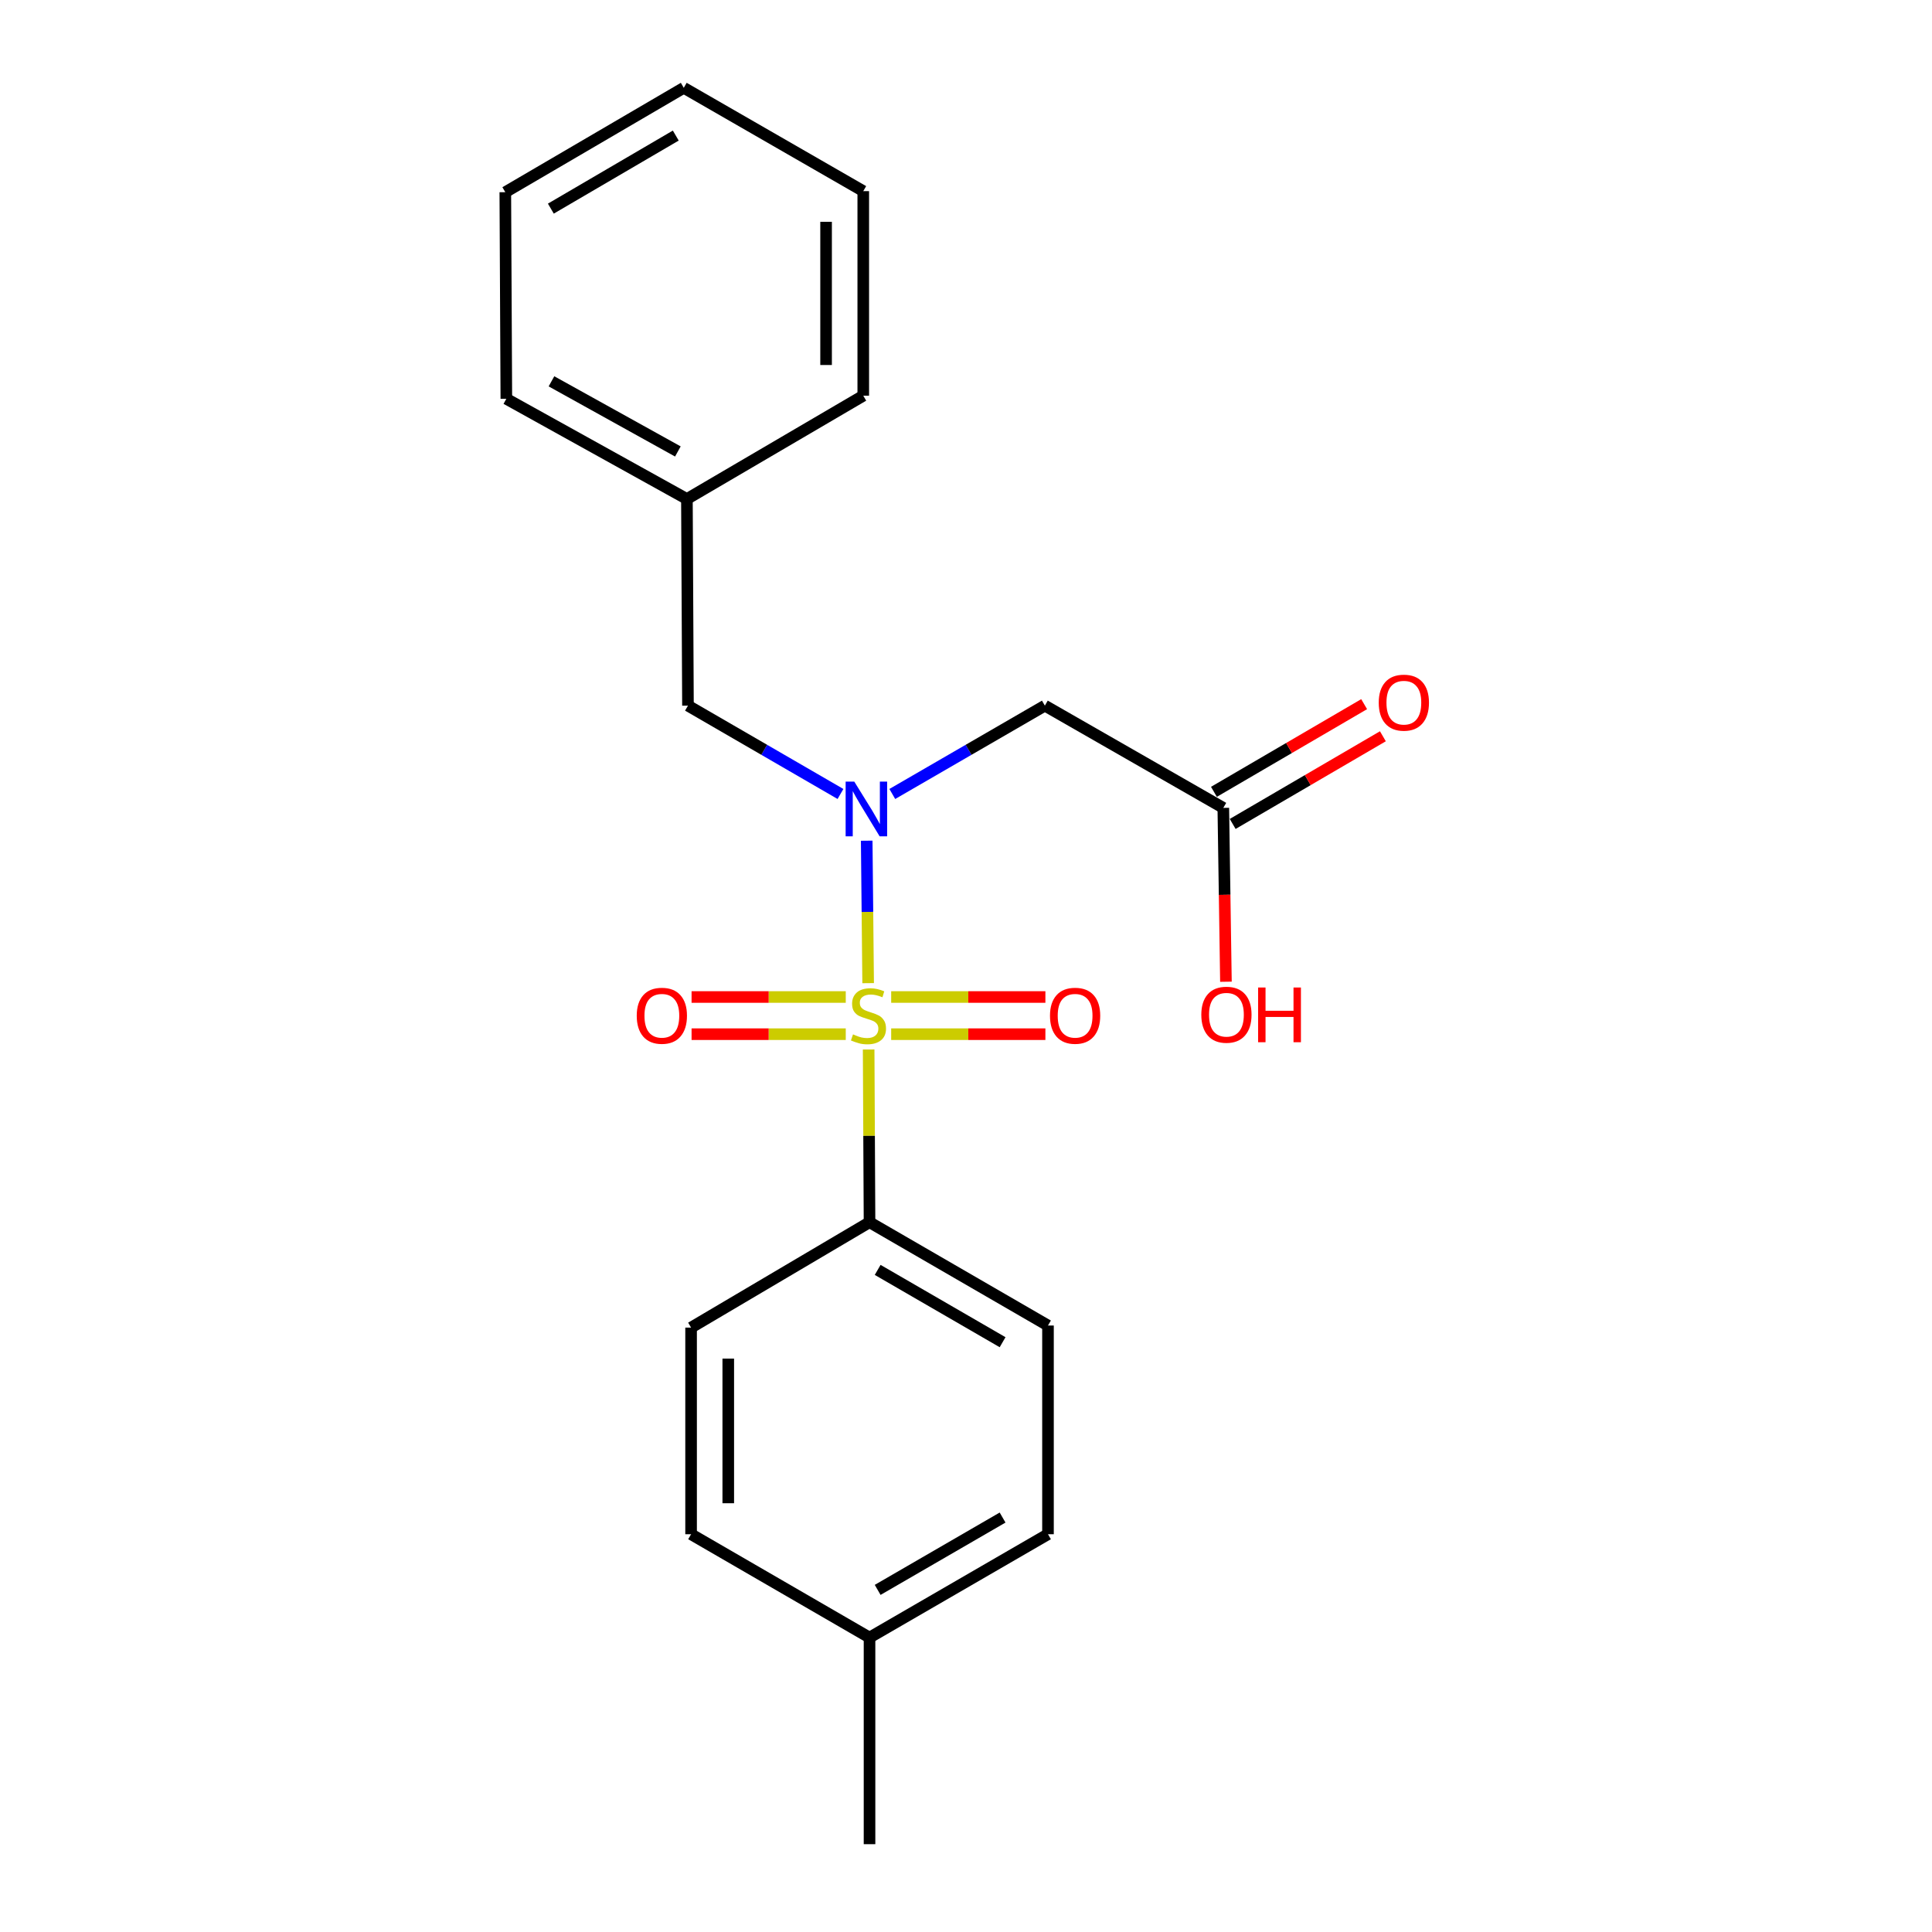<?xml version='1.0' encoding='iso-8859-1'?>
<svg version='1.1' baseProfile='full'
              xmlns='http://www.w3.org/2000/svg'
                      xmlns:rdkit='http://www.rdkit.org/xml'
                      xmlns:xlink='http://www.w3.org/1999/xlink'
                  xml:space='preserve'
width='1000px' height='1000px' viewBox='0 0 1000 1000'>
<!-- END OF HEADER -->
<rect style='opacity:1.0;fill:#FFFFFF;stroke:none' width='1000' height='1000' x='0' y='0'> </rect>
<path class='bond-0' d='M 449.35,508.876 L 448.978,472.008' style='fill:none;fill-rule:evenodd;stroke:#CCCC00;stroke-width:6px;stroke-linecap:butt;stroke-linejoin:miter;stroke-opacity:1' />
<path class='bond-0' d='M 448.978,472.008 L 448.605,435.14' style='fill:none;fill-rule:evenodd;stroke:#0000FF;stroke-width:6px;stroke-linecap:butt;stroke-linejoin:miter;stroke-opacity:1' />
<path class='bond-2' d='M 449.609,543.223 L 449.837,587.924' style='fill:none;fill-rule:evenodd;stroke:#CCCC00;stroke-width:6px;stroke-linecap:butt;stroke-linejoin:miter;stroke-opacity:1' />
<path class='bond-2' d='M 449.837,587.924 L 450.065,632.624' style='fill:none;fill-rule:evenodd;stroke:#000000;stroke-width:6px;stroke-linecap:butt;stroke-linejoin:miter;stroke-opacity:1' />
<path class='bond-4' d='M 437.766,516.047 L 397.861,516.047' style='fill:none;fill-rule:evenodd;stroke:#CCCC00;stroke-width:6px;stroke-linecap:butt;stroke-linejoin:miter;stroke-opacity:1' />
<path class='bond-4' d='M 397.861,516.047 L 357.956,516.047' style='fill:none;fill-rule:evenodd;stroke:#FF0000;stroke-width:6px;stroke-linecap:butt;stroke-linejoin:miter;stroke-opacity:1' />
<path class='bond-4' d='M 437.766,535.292 L 397.861,535.292' style='fill:none;fill-rule:evenodd;stroke:#CCCC00;stroke-width:6px;stroke-linecap:butt;stroke-linejoin:miter;stroke-opacity:1' />
<path class='bond-4' d='M 397.861,535.292 L 357.956,535.292' style='fill:none;fill-rule:evenodd;stroke:#FF0000;stroke-width:6px;stroke-linecap:butt;stroke-linejoin:miter;stroke-opacity:1' />
<path class='bond-5' d='M 461.273,535.292 L 501.184,535.292' style='fill:none;fill-rule:evenodd;stroke:#CCCC00;stroke-width:6px;stroke-linecap:butt;stroke-linejoin:miter;stroke-opacity:1' />
<path class='bond-5' d='M 501.184,535.292 L 541.094,535.292' style='fill:none;fill-rule:evenodd;stroke:#FF0000;stroke-width:6px;stroke-linecap:butt;stroke-linejoin:miter;stroke-opacity:1' />
<path class='bond-5' d='M 461.273,516.047 L 501.184,516.047' style='fill:none;fill-rule:evenodd;stroke:#CCCC00;stroke-width:6px;stroke-linecap:butt;stroke-linejoin:miter;stroke-opacity:1' />
<path class='bond-5' d='M 501.184,516.047 L 541.094,516.047' style='fill:none;fill-rule:evenodd;stroke:#FF0000;stroke-width:6px;stroke-linecap:butt;stroke-linejoin:miter;stroke-opacity:1' />
<path class='bond-1' d='M 461.848,410.962 L 501.335,388.1' style='fill:none;fill-rule:evenodd;stroke:#0000FF;stroke-width:6px;stroke-linecap:butt;stroke-linejoin:miter;stroke-opacity:1' />
<path class='bond-1' d='M 501.335,388.1 L 540.822,365.238' style='fill:none;fill-rule:evenodd;stroke:#000000;stroke-width:6px;stroke-linecap:butt;stroke-linejoin:miter;stroke-opacity:1' />
<path class='bond-6' d='M 435.032,410.96 L 395.56,388.099' style='fill:none;fill-rule:evenodd;stroke:#0000FF;stroke-width:6px;stroke-linecap:butt;stroke-linejoin:miter;stroke-opacity:1' />
<path class='bond-6' d='M 395.56,388.099 L 356.089,365.238' style='fill:none;fill-rule:evenodd;stroke:#000000;stroke-width:6px;stroke-linecap:butt;stroke-linejoin:miter;stroke-opacity:1' />
<path class='bond-3' d='M 540.822,365.238 L 633.183,418.159' style='fill:none;fill-rule:evenodd;stroke:#000000;stroke-width:6px;stroke-linecap:butt;stroke-linejoin:miter;stroke-opacity:1' />
<path class='bond-8' d='M 450.065,632.624 L 542.436,686.09' style='fill:none;fill-rule:evenodd;stroke:#000000;stroke-width:6px;stroke-linecap:butt;stroke-linejoin:miter;stroke-opacity:1' />
<path class='bond-8' d='M 454.28,657.299 L 518.94,694.726' style='fill:none;fill-rule:evenodd;stroke:#000000;stroke-width:6px;stroke-linecap:butt;stroke-linejoin:miter;stroke-opacity:1' />
<path class='bond-9' d='M 450.065,632.624 L 357.704,687.17' style='fill:none;fill-rule:evenodd;stroke:#000000;stroke-width:6px;stroke-linecap:butt;stroke-linejoin:miter;stroke-opacity:1' />
<path class='bond-7' d='M 638.033,426.469 L 676.907,403.779' style='fill:none;fill-rule:evenodd;stroke:#000000;stroke-width:6px;stroke-linecap:butt;stroke-linejoin:miter;stroke-opacity:1' />
<path class='bond-7' d='M 676.907,403.779 L 715.78,381.09' style='fill:none;fill-rule:evenodd;stroke:#FF0000;stroke-width:6px;stroke-linecap:butt;stroke-linejoin:miter;stroke-opacity:1' />
<path class='bond-7' d='M 628.332,409.849 L 667.206,387.159' style='fill:none;fill-rule:evenodd;stroke:#000000;stroke-width:6px;stroke-linecap:butt;stroke-linejoin:miter;stroke-opacity:1' />
<path class='bond-7' d='M 667.206,387.159 L 706.079,364.47' style='fill:none;fill-rule:evenodd;stroke:#FF0000;stroke-width:6px;stroke-linecap:butt;stroke-linejoin:miter;stroke-opacity:1' />
<path class='bond-10' d='M 633.183,418.159 L 633.862,463.15' style='fill:none;fill-rule:evenodd;stroke:#000000;stroke-width:6px;stroke-linecap:butt;stroke-linejoin:miter;stroke-opacity:1' />
<path class='bond-10' d='M 633.862,463.15 L 634.541,508.14' style='fill:none;fill-rule:evenodd;stroke:#FF0000;stroke-width:6px;stroke-linecap:butt;stroke-linejoin:miter;stroke-opacity:1' />
<path class='bond-11' d='M 356.089,365.238 L 355.544,258.284' style='fill:none;fill-rule:evenodd;stroke:#000000;stroke-width:6px;stroke-linecap:butt;stroke-linejoin:miter;stroke-opacity:1' />
<path class='bond-13' d='M 542.436,686.09 L 542.436,794.114' style='fill:none;fill-rule:evenodd;stroke:#000000;stroke-width:6px;stroke-linecap:butt;stroke-linejoin:miter;stroke-opacity:1' />
<path class='bond-12' d='M 357.704,687.17 L 357.704,794.114' style='fill:none;fill-rule:evenodd;stroke:#000000;stroke-width:6px;stroke-linecap:butt;stroke-linejoin:miter;stroke-opacity:1' />
<path class='bond-12' d='M 376.948,703.212 L 376.948,778.072' style='fill:none;fill-rule:evenodd;stroke:#000000;stroke-width:6px;stroke-linecap:butt;stroke-linejoin:miter;stroke-opacity:1' />
<path class='bond-16' d='M 355.544,258.284 L 262.082,206.421' style='fill:none;fill-rule:evenodd;stroke:#000000;stroke-width:6px;stroke-linecap:butt;stroke-linejoin:miter;stroke-opacity:1' />
<path class='bond-16' d='M 350.862,233.677 L 285.439,197.373' style='fill:none;fill-rule:evenodd;stroke:#000000;stroke-width:6px;stroke-linecap:butt;stroke-linejoin:miter;stroke-opacity:1' />
<path class='bond-17' d='M 355.544,258.284 L 446.825,204.806' style='fill:none;fill-rule:evenodd;stroke:#000000;stroke-width:6px;stroke-linecap:butt;stroke-linejoin:miter;stroke-opacity:1' />
<path class='bond-14' d='M 357.704,794.114 L 450.065,847.602' style='fill:none;fill-rule:evenodd;stroke:#000000;stroke-width:6px;stroke-linecap:butt;stroke-linejoin:miter;stroke-opacity:1' />
<path class='bond-21' d='M 542.436,794.114 L 450.065,847.602' style='fill:none;fill-rule:evenodd;stroke:#000000;stroke-width:6px;stroke-linecap:butt;stroke-linejoin:miter;stroke-opacity:1' />
<path class='bond-21' d='M 518.937,785.483 L 454.277,822.925' style='fill:none;fill-rule:evenodd;stroke:#000000;stroke-width:6px;stroke-linecap:butt;stroke-linejoin:miter;stroke-opacity:1' />
<path class='bond-15' d='M 450.065,847.602 L 450.065,954.545' style='fill:none;fill-rule:evenodd;stroke:#000000;stroke-width:6px;stroke-linecap:butt;stroke-linejoin:miter;stroke-opacity:1' />
<path class='bond-19' d='M 262.082,206.421 L 261.547,99.477' style='fill:none;fill-rule:evenodd;stroke:#000000;stroke-width:6px;stroke-linecap:butt;stroke-linejoin:miter;stroke-opacity:1' />
<path class='bond-18' d='M 446.825,204.806 L 446.825,98.932' style='fill:none;fill-rule:evenodd;stroke:#000000;stroke-width:6px;stroke-linecap:butt;stroke-linejoin:miter;stroke-opacity:1' />
<path class='bond-18' d='M 427.581,188.925 L 427.581,114.813' style='fill:none;fill-rule:evenodd;stroke:#000000;stroke-width:6px;stroke-linecap:butt;stroke-linejoin:miter;stroke-opacity:1' />
<path class='bond-20' d='M 446.825,98.932 L 353.919,45.455' style='fill:none;fill-rule:evenodd;stroke:#000000;stroke-width:6px;stroke-linecap:butt;stroke-linejoin:miter;stroke-opacity:1' />
<path class='bond-22' d='M 261.547,99.477 L 353.919,45.455' style='fill:none;fill-rule:evenodd;stroke:#000000;stroke-width:6px;stroke-linecap:butt;stroke-linejoin:miter;stroke-opacity:1' />
<path class='bond-22' d='M 285.118,107.985 L 349.779,70.17' style='fill:none;fill-rule:evenodd;stroke:#000000;stroke-width:6px;stroke-linecap:butt;stroke-linejoin:miter;stroke-opacity:1' />
<path  class='atom-0' d='M 441.519 535.389
Q 441.839 535.509, 443.159 536.069
Q 444.479 536.629, 445.919 536.989
Q 447.399 537.309, 448.839 537.309
Q 451.519 537.309, 453.079 536.029
Q 454.639 534.709, 454.639 532.429
Q 454.639 530.869, 453.839 529.909
Q 453.079 528.949, 451.879 528.429
Q 450.679 527.909, 448.679 527.309
Q 446.159 526.549, 444.639 525.829
Q 443.159 525.109, 442.079 523.589
Q 441.039 522.069, 441.039 519.509
Q 441.039 515.949, 443.439 513.749
Q 445.879 511.549, 450.679 511.549
Q 453.959 511.549, 457.679 513.109
L 456.759 516.189
Q 453.359 514.789, 450.799 514.789
Q 448.039 514.789, 446.519 515.949
Q 444.999 517.069, 445.039 519.029
Q 445.039 520.549, 445.799 521.469
Q 446.599 522.389, 447.719 522.909
Q 448.879 523.429, 450.799 524.029
Q 453.359 524.829, 454.879 525.629
Q 456.399 526.429, 457.479 528.069
Q 458.599 529.669, 458.599 532.429
Q 458.599 536.349, 455.959 538.469
Q 453.359 540.549, 448.999 540.549
Q 446.479 540.549, 444.559 539.989
Q 442.679 539.469, 440.439 538.549
L 441.519 535.389
' fill='#CCCC00'/>
<path  class='atom-1' d='M 442.18 404.566
L 451.46 419.566
Q 452.38 421.046, 453.86 423.726
Q 455.34 426.406, 455.42 426.566
L 455.42 404.566
L 459.18 404.566
L 459.18 432.886
L 455.3 432.886
L 445.34 416.486
Q 444.18 414.566, 442.94 412.366
Q 441.74 410.166, 441.38 409.486
L 441.38 432.886
L 437.7 432.886
L 437.7 404.566
L 442.18 404.566
' fill='#0000FF'/>
<path  class='atom-5' d='M 329.576 525.749
Q 329.576 518.949, 332.936 515.149
Q 336.296 511.349, 342.576 511.349
Q 348.856 511.349, 352.216 515.149
Q 355.576 518.949, 355.576 525.749
Q 355.576 532.629, 352.176 536.549
Q 348.776 540.429, 342.576 540.429
Q 336.336 540.429, 332.936 536.549
Q 329.576 532.669, 329.576 525.749
M 342.576 537.229
Q 346.896 537.229, 349.216 534.349
Q 351.576 531.429, 351.576 525.749
Q 351.576 520.189, 349.216 517.389
Q 346.896 514.549, 342.576 514.549
Q 338.256 514.549, 335.896 517.349
Q 333.576 520.149, 333.576 525.749
Q 333.576 531.469, 335.896 534.349
Q 338.256 537.229, 342.576 537.229
' fill='#FF0000'/>
<path  class='atom-6' d='M 543.474 525.749
Q 543.474 518.949, 546.834 515.149
Q 550.194 511.349, 556.474 511.349
Q 562.754 511.349, 566.114 515.149
Q 569.474 518.949, 569.474 525.749
Q 569.474 532.629, 566.074 536.549
Q 562.674 540.429, 556.474 540.429
Q 550.234 540.429, 546.834 536.549
Q 543.474 532.669, 543.474 525.749
M 556.474 537.229
Q 560.794 537.229, 563.114 534.349
Q 565.474 531.429, 565.474 525.749
Q 565.474 520.189, 563.114 517.389
Q 560.794 514.549, 556.474 514.549
Q 552.154 514.549, 549.794 517.349
Q 547.474 520.149, 547.474 525.749
Q 547.474 531.469, 549.794 534.349
Q 552.154 537.229, 556.474 537.229
' fill='#FF0000'/>
<path  class='atom-8' d='M 713.634 363.693
Q 713.634 356.893, 716.994 353.093
Q 720.354 349.293, 726.634 349.293
Q 732.914 349.293, 736.274 353.093
Q 739.634 356.893, 739.634 363.693
Q 739.634 370.573, 736.234 374.493
Q 732.834 378.373, 726.634 378.373
Q 720.394 378.373, 716.994 374.493
Q 713.634 370.613, 713.634 363.693
M 726.634 375.173
Q 730.954 375.173, 733.274 372.293
Q 735.634 369.373, 735.634 363.693
Q 735.634 358.133, 733.274 355.333
Q 730.954 352.493, 726.634 352.493
Q 722.314 352.493, 719.954 355.293
Q 717.634 358.093, 717.634 363.693
Q 717.634 369.413, 719.954 372.293
Q 722.314 375.173, 726.634 375.173
' fill='#FF0000'/>
<path  class='atom-11' d='M 621.797 525.215
Q 621.797 518.415, 625.157 514.615
Q 628.517 510.815, 634.797 510.815
Q 641.077 510.815, 644.437 514.615
Q 647.797 518.415, 647.797 525.215
Q 647.797 532.095, 644.397 536.015
Q 640.997 539.895, 634.797 539.895
Q 628.557 539.895, 625.157 536.015
Q 621.797 532.135, 621.797 525.215
M 634.797 536.695
Q 639.117 536.695, 641.437 533.815
Q 643.797 530.895, 643.797 525.215
Q 643.797 519.655, 641.437 516.855
Q 639.117 514.015, 634.797 514.015
Q 630.477 514.015, 628.117 516.815
Q 625.797 519.615, 625.797 525.215
Q 625.797 530.935, 628.117 533.815
Q 630.477 536.695, 634.797 536.695
' fill='#FF0000'/>
<path  class='atom-11' d='M 651.197 511.135
L 655.037 511.135
L 655.037 523.175
L 669.517 523.175
L 669.517 511.135
L 673.357 511.135
L 673.357 539.455
L 669.517 539.455
L 669.517 526.375
L 655.037 526.375
L 655.037 539.455
L 651.197 539.455
L 651.197 511.135
' fill='#FF0000'/>
</svg>
